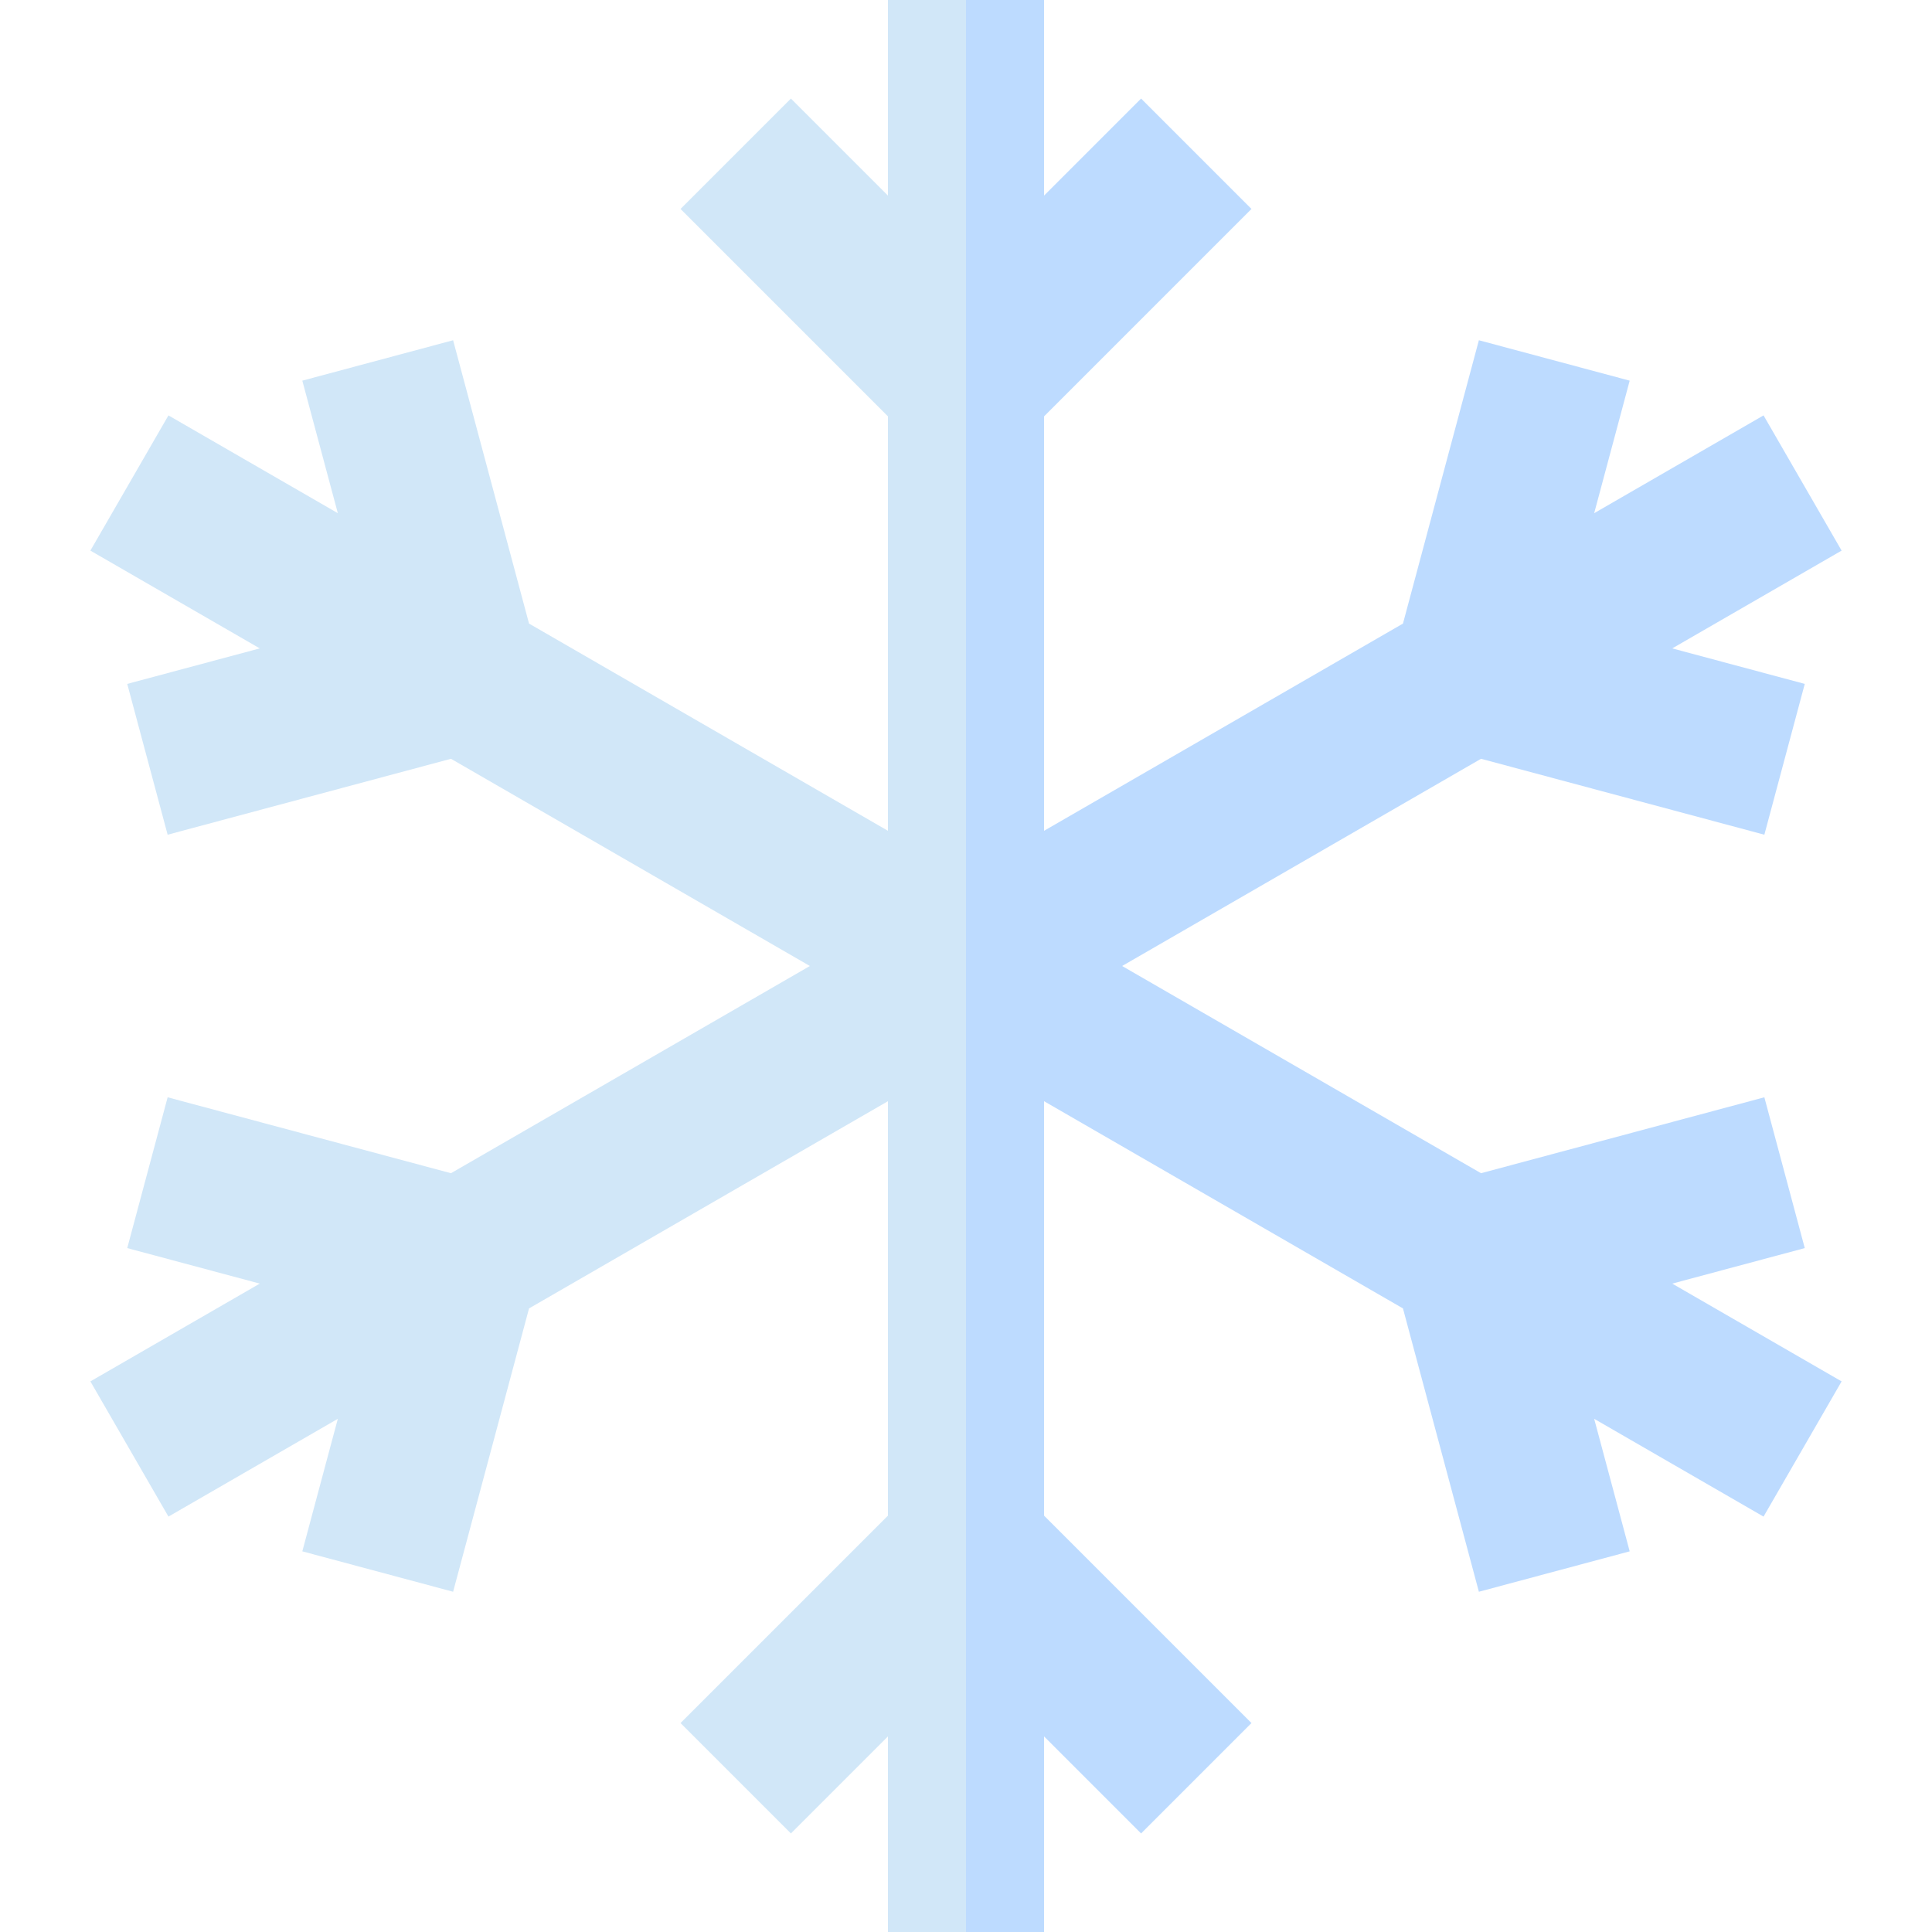 <?xml version="1.0" encoding="iso-8859-1"?>
<!-- Uploaded to: SVG Repo, www.svgrepo.com, Generator: SVG Repo Mixer Tools -->
<svg height="800px" width="800px" version="1.1" id="Layer_1" xmlns="http://www.w3.org/2000/svg" xmlns:xlink="http://www.w3.org/1999/xlink" 
	 viewBox="0 0 495 495" xml:space="preserve">
<g>
	<polygon style="fill:#D1E7F8;" points="227.5,0 227.5,50.11 202.642,25.252 174.358,53.536 227.5,106.678 227.5,212.859 
		135.545,159.769 116.093,87.175 77.457,97.528 86.555,131.484 43.159,106.429 23.159,141.071 66.555,166.125 32.599,175.224 
		42.951,213.861 115.545,194.41 207.5,247.5 115.545,300.59 42.951,281.139 32.599,319.776 66.555,328.875 23.159,353.929 
		43.159,388.571 86.555,363.516 77.457,397.472 116.093,407.825 135.545,335.231 227.5,282.141 227.5,388.322 174.358,441.464 
		202.642,469.748 227.5,444.89 227.5,495 247.5,495 247.5,0 	"/>
	<polygon style="fill:#BDDBFF;" points="462.401,319.776 452.049,281.139 379.455,300.59 287.5,247.5 379.455,194.41 
		452.049,213.861 462.401,175.224 428.445,166.125 471.841,141.071 451.841,106.429 408.445,131.484 417.543,97.528 378.907,87.175 
		359.455,159.769 267.5,212.859 267.5,106.678 320.642,53.536 292.358,25.252 267.5,50.11 267.5,0 247.5,0 247.5,495 267.5,495 
		267.5,444.89 292.358,469.748 320.642,441.464 267.5,388.322 267.5,282.141 359.455,335.231 378.907,407.825 417.543,397.472 
		408.445,363.516 451.841,388.571 471.841,353.929 428.445,328.875 	"/>
</g>
</svg>